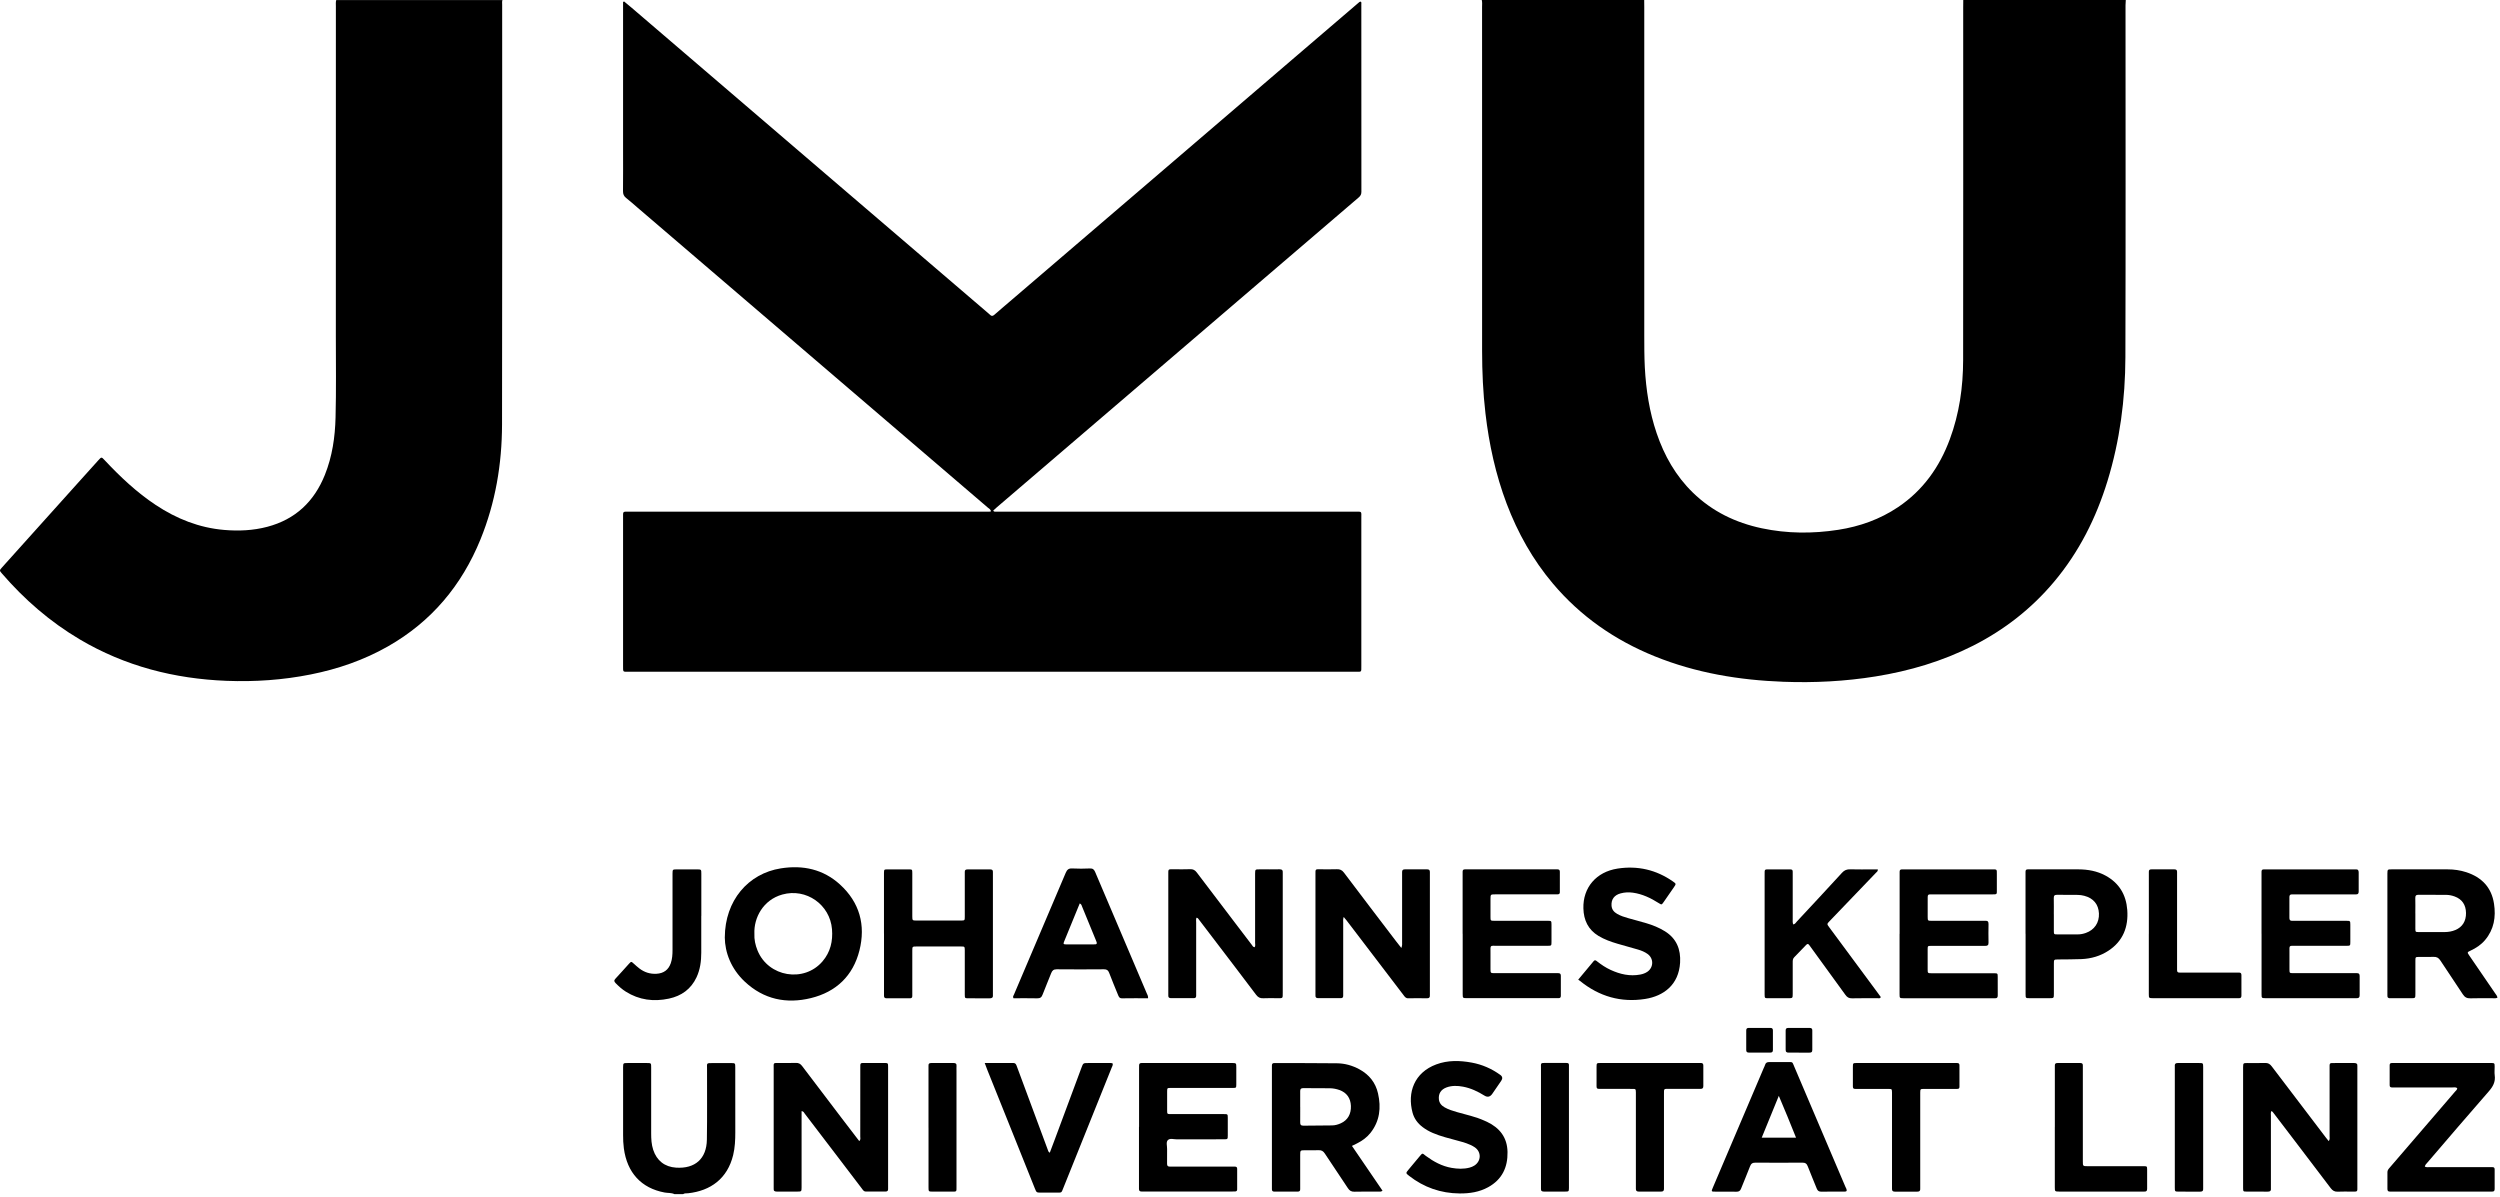 <?xml version="1.0" encoding="UTF-8"?> <svg xmlns="http://www.w3.org/2000/svg" width="775" height="371" viewBox="0 0 775 371" fill="none"><path d="M658.992 0.01C658.962 0.55 658.912 1.09 658.912 1.63C658.912 38 658.982 74.37 658.872 110.74C658.832 123.76 657.162 136.61 653.322 149.11C649.792 160.6 644.492 171.16 636.722 180.4C629.742 188.71 621.342 195.25 611.672 200.16C602.132 205 591.992 207.99 581.462 209.69C571.982 211.22 562.432 211.71 552.842 211.35C539.142 210.84 525.762 208.63 512.982 203.46C500.642 198.47 489.992 191.1 481.382 180.89C475.152 173.5 470.492 165.18 467.072 156.16C463.652 147.11 461.612 137.74 460.492 128.15C459.742 121.72 459.452 115.27 459.452 108.8C459.442 73.27 459.452 37.74 459.442 2.21C459.442 1.47 459.532 0.73 459.352 0C476.132 0 492.922 0 509.702 0C509.702 0.74 509.722 1.48 509.722 2.22C509.722 36.02 509.722 69.83 509.722 103.63C509.722 107.03 509.722 110.44 509.892 113.84C510.262 120.82 511.312 127.67 513.562 134.3C515.932 141.27 519.472 147.53 524.782 152.7C530.792 158.55 538.032 162.05 546.172 163.77C554.032 165.43 561.952 165.47 569.872 164.24C576.522 163.21 582.772 160.99 588.402 157.21C596.132 152.01 601.252 144.8 604.452 136.15C607.382 128.24 608.562 120 608.572 111.62C608.622 75.2 608.592 38.78 608.592 2.37C608.592 1.58 608.612 0.79 608.612 0C625.392 0 642.182 0 658.962 0L658.992 0.01Z" fill="black"></path><path d="M155.762 0.01C155.592 0.49 155.672 0.99 155.672 1.48C155.672 44.86 155.732 88.24 155.632 131.63C155.602 143.85 153.592 155.8 148.952 167.2C143.132 181.48 133.752 192.7 120.282 200.37C112.792 204.63 104.752 207.4 96.322 209.08C87.712 210.8 79.012 211.4 70.262 211.06C54.062 210.43 38.782 206.52 24.742 198.22C15.522 192.76 7.542 185.84 0.562 177.74C-0.208 176.85 -0.208 176.83 0.692 175.83C8.442 167.2 16.192 158.58 23.942 149.95C26.122 147.53 28.292 145.1 30.482 142.69C31.462 141.6 31.462 141.62 32.422 142.64C37.262 147.8 42.382 152.64 48.302 156.56C54.752 160.83 61.742 163.62 69.492 164.28C73.982 164.66 78.472 164.47 82.862 163.31C91.582 161.01 97.392 155.48 100.712 147.21C103.002 141.5 103.872 135.52 104.022 129.41C104.242 120.97 104.112 112.53 104.112 104.1C104.132 70.05 104.112 35.99 104.122 1.94C104.122 1.3 104.042 0.66 104.232 0.03H155.772L155.762 0.01Z" fill="black"></path><path d="M209.072 370.18C208.112 369.72 207.042 369.87 206.032 369.68C198.792 368.33 194.402 363.55 193.392 355.97C193.212 354.6 193.152 353.22 193.162 351.84C193.182 345.13 193.162 338.42 193.162 331.71C193.162 331.41 193.162 331.12 193.162 330.82C193.192 329.56 193.192 329.55 194.522 329.54C196.542 329.53 198.572 329.53 200.592 329.54C201.852 329.54 201.862 329.57 201.862 330.89C201.862 337.7 201.862 344.51 201.862 351.32C201.862 353.05 201.942 354.77 202.492 356.44C203.592 359.8 206.062 361.74 209.582 361.97C215.472 362.35 219.042 359.21 219.132 353.3C219.252 346 219.162 338.7 219.182 331.4C219.182 329.54 218.862 329.55 221.002 329.55C222.882 329.55 224.752 329.54 226.632 329.55C227.912 329.56 227.932 329.58 227.932 330.88C227.932 337.59 227.922 344.3 227.942 351.01C227.942 353.39 227.842 355.74 227.282 358.06C225.512 365.36 220.302 369.15 213.312 369.91C212.782 369.97 212.222 369.85 211.742 370.19H209.072V370.18Z" fill="black"></path><path d="M193.452 0.44C194.272 1.12 195.102 1.8 195.912 2.49C215.852 19.57 235.782 36.66 255.722 53.74C272.622 68.22 289.532 82.69 306.442 97.17C306.592 97.3 306.752 97.42 306.882 97.56C307.342 98.06 307.742 98.03 308.262 97.57C309.852 96.16 311.482 94.8 313.092 93.42C328.492 80.23 343.902 67.03 359.302 53.84C373.352 41.8 387.402 29.76 401.462 17.71C407.982 12.12 414.502 6.54 421.032 0.95C421.252 0.76 421.462 0.54 421.762 0.49C422.142 0.66 422.012 1 422.012 1.27C422.012 20.67 422.012 40.06 422.032 59.46C422.032 60.23 421.772 60.72 421.192 61.21C408.852 71.76 396.522 82.33 384.192 92.89C373.402 102.14 362.602 111.38 351.802 120.63C337.522 132.86 323.232 145.09 308.952 157.32C308.582 157.64 308.232 157.98 307.892 158.29C308.152 158.76 308.542 158.58 308.852 158.61C309.192 158.64 309.542 158.61 309.892 158.61C346.572 158.61 383.252 158.61 419.932 158.61C422.312 158.61 422.012 158.41 422.012 160.64C422.012 175.89 422.012 191.14 422.012 206.39C422.012 208.48 422.162 208.24 420.212 208.24C345.122 208.24 270.042 208.24 194.952 208.24C193.032 208.24 193.152 208.46 193.152 206.37C193.152 191.07 193.152 175.77 193.152 160.47C193.152 158.48 192.992 158.61 194.972 158.61C231.902 158.61 268.822 158.61 305.752 158.61C306.232 158.61 306.722 158.69 307.222 158.51C307.092 157.89 306.602 157.68 306.252 157.38C291.002 144.31 275.742 131.25 260.482 118.19C239.492 100.21 218.502 82.23 197.512 64.26C196.392 63.3 195.292 62.3 194.122 61.39C193.392 60.82 193.122 60.18 193.132 59.25C193.182 54.86 193.152 50.47 193.152 46.07C193.152 31.36 193.152 16.65 193.152 1.95V0.63C193.252 0.57 193.342 0.51 193.442 0.45L193.452 0.44Z" fill="black"></path><path d="M388.922 293.67C389.242 293.23 389.082 292.73 389.082 292.26C389.092 285.45 389.082 278.64 389.082 271.83C389.082 271.48 389.082 271.14 389.082 270.79C389.112 269.52 389.112 269.5 390.412 269.5C392.482 269.5 394.562 269.52 396.632 269.48C397.402 269.47 397.722 269.77 397.652 270.52C397.632 270.77 397.652 271.01 397.652 271.26C397.652 283.4 397.652 295.53 397.652 307.67C397.652 309.62 397.752 309.43 395.902 309.44C394.472 309.44 393.032 309.38 391.612 309.46C390.622 309.51 389.992 309.18 389.392 308.38C384.942 302.47 380.442 296.59 375.962 290.71C374.532 288.83 373.092 286.94 371.652 285.06C371.482 284.84 371.362 284.53 370.912 284.49C370.702 284.97 370.812 285.52 370.812 286.03C370.812 293.18 370.812 300.34 370.812 307.49C370.812 307.88 370.792 308.28 370.812 308.67C370.832 309.25 370.542 309.44 370.002 309.43C367.682 309.42 365.362 309.41 363.042 309.43C362.402 309.43 362.132 309.19 362.172 308.56C362.192 308.22 362.172 307.87 362.172 307.52C362.172 295.43 362.172 283.35 362.172 271.26C362.172 269.31 362.022 269.48 363.892 269.47C365.572 269.47 367.252 269.53 368.922 269.45C369.872 269.4 370.462 269.74 371.022 270.49C374.972 275.73 378.952 280.94 382.922 286.16C384.622 288.4 386.322 290.64 388.032 292.87C388.252 293.16 388.402 293.58 388.902 293.63L388.922 293.67Z" fill="black"></path><path d="M434.412 293.88C434.752 293.08 434.652 292.53 434.652 292.01C434.652 285.2 434.652 278.39 434.652 271.58C434.652 271.19 434.672 270.79 434.652 270.4C434.632 269.8 434.842 269.49 435.492 269.5C437.812 269.52 440.132 269.52 442.452 269.5C443.012 269.5 443.262 269.75 443.262 270.3C443.262 270.65 443.262 270.99 443.262 271.34C443.262 283.48 443.262 295.61 443.262 307.75C443.262 308 443.242 308.24 443.262 308.49C443.312 309.16 443.072 309.48 442.342 309.47C440.422 309.44 438.492 309.42 436.572 309.47C435.762 309.5 435.452 308.96 435.072 308.46C431.692 304.03 428.312 299.59 424.932 295.16C422.482 291.94 420.032 288.73 417.572 285.51C417.282 285.13 416.972 284.78 416.552 284.26C416.302 284.96 416.392 285.5 416.392 286.01C416.392 293.16 416.392 300.32 416.392 307.47C416.392 307.86 416.372 308.26 416.392 308.65C416.412 309.22 416.152 309.44 415.592 309.43C413.272 309.42 410.952 309.41 408.632 309.43C407.982 309.43 407.752 309.14 407.792 308.54C407.812 308.25 407.792 307.95 407.792 307.65C407.792 295.51 407.792 283.38 407.792 271.24C407.792 269.28 407.652 269.48 409.522 269.48C411.152 269.48 412.782 269.52 414.402 269.46C415.372 269.42 416.012 269.7 416.632 270.52C422.002 277.65 427.422 284.75 432.832 291.85C433.302 292.47 433.792 293.08 434.402 293.85L434.412 293.88Z" fill="black"></path><path d="M248.492 344.47C248.492 345.01 248.492 345.53 248.492 346.04C248.492 353.09 248.492 360.15 248.492 367.2C248.492 367.5 248.492 367.79 248.492 368.09C248.472 369.37 248.472 369.38 247.172 369.39C245.052 369.4 242.932 369.38 240.802 369.39C240.132 369.39 239.772 369.19 239.842 368.46C239.872 368.17 239.842 367.87 239.842 367.57C239.842 355.48 239.842 343.4 239.842 331.31C239.842 329.37 239.572 329.53 241.692 329.52C243.372 329.52 245.052 329.56 246.722 329.5C247.612 329.47 248.162 329.8 248.682 330.5C252.722 335.86 256.792 341.19 260.852 346.53C262.672 348.92 264.492 351.3 266.362 353.73C266.902 353.27 266.682 352.75 266.682 352.31C266.692 345.3 266.682 338.3 266.692 331.29C266.692 329.36 266.542 329.53 268.442 329.52C270.322 329.52 272.192 329.51 274.072 329.52C275.292 329.53 275.312 329.55 275.312 330.76C275.312 336.38 275.312 342.01 275.312 347.63C275.312 354.24 275.312 360.85 275.312 367.46C275.312 367.85 275.312 368.25 275.312 368.64C275.312 369.12 275.072 369.37 274.592 369.37C272.522 369.37 270.452 369.37 268.372 369.37C267.722 369.37 267.472 368.83 267.142 368.41C264.632 365.12 262.122 361.82 259.612 358.52C256.232 354.09 252.852 349.65 249.472 345.23C249.252 344.94 249.132 344.5 248.482 344.44L248.492 344.47Z" fill="black"></path><path d="M704.142 344.4C703.862 344.94 703.982 345.43 703.982 345.91C703.982 353.06 703.982 360.22 703.982 367.37C703.982 367.72 703.952 368.06 703.982 368.41C704.072 369.22 703.652 369.42 702.922 369.41C700.752 369.38 698.582 369.41 696.412 369.39C695.402 369.39 695.372 369.35 695.362 368.28C695.342 364.83 695.362 361.37 695.362 357.92C695.362 349.24 695.362 340.55 695.362 331.87C695.362 331.52 695.362 331.18 695.362 330.83C695.392 329.56 695.392 329.55 696.692 329.54C698.522 329.53 700.342 329.59 702.172 329.52C703.132 329.48 703.692 329.85 704.252 330.59C709.812 337.95 715.412 345.28 721.002 352.62C721.272 352.97 721.552 353.31 721.882 353.73C722.342 353.23 722.172 352.68 722.172 352.18C722.182 345.27 722.172 338.36 722.172 331.46C722.172 329.36 721.962 329.54 724.062 329.54C725.982 329.54 727.912 329.56 729.832 329.54C730.522 329.54 730.842 329.78 730.782 330.48C730.762 330.68 730.782 330.87 730.782 331.07C730.782 343.26 730.782 355.45 730.782 367.63C730.782 369.53 730.972 369.4 729.042 369.4C727.612 369.4 726.172 369.34 724.752 369.42C723.752 369.48 723.122 369.12 722.522 368.33C718.842 363.44 715.122 358.58 711.422 353.72C709.272 350.89 707.112 348.07 704.962 345.25C704.732 344.95 704.542 344.61 704.152 344.41L704.142 344.4Z" fill="black"></path><path d="M224.692 290.55C224.742 279.2 231.912 270.79 242.072 269.19C248.912 268.11 255.202 269.46 260.392 274.19C266.482 279.74 268.412 286.77 266.422 294.66C264.442 302.5 259.202 307.5 251.382 309.41C243.772 311.27 236.752 309.81 230.902 304.33C226.642 300.34 224.722 295.29 224.682 290.55H224.692ZM233.862 289.43C233.772 291.19 234.142 292.96 234.842 294.67C238.202 302.88 249.262 304.72 254.992 298.01C257.432 295.15 258.222 291.76 257.922 288.07C257.302 280.42 249.922 275.24 242.532 277.3C236.552 278.96 233.662 284.54 233.862 289.43Z" fill="black"></path><path d="M428.572 369.12C428.102 369.5 427.742 369.4 427.412 369.4C424.892 369.4 422.372 369.36 419.862 369.43C418.892 369.46 418.342 369.09 417.832 368.31C415.482 364.72 413.042 361.18 410.692 357.59C410.202 356.84 409.672 356.52 408.772 356.56C407.392 356.63 406.012 356.57 404.622 356.58C403.072 356.58 403.062 356.58 403.062 358.09C403.062 361.25 403.062 364.41 403.062 367.56C403.062 367.91 403.042 368.25 403.062 368.6C403.092 369.17 402.842 369.4 402.282 369.4C399.862 369.4 397.442 369.4 395.022 369.4C394.542 369.4 394.292 369.18 394.292 368.69C394.292 368.39 394.292 368.1 394.292 367.8C394.292 355.56 394.292 343.32 394.292 331.09C394.292 330.84 394.302 330.6 394.292 330.35C394.262 329.79 394.512 329.52 395.082 329.55C395.182 329.55 395.282 329.55 395.382 329.55C401.752 329.57 408.112 329.54 414.482 329.62C416.922 329.65 419.262 330.31 421.422 331.49C424.442 333.14 426.442 335.62 427.192 338.99C428.182 343.37 427.742 347.53 424.852 351.19C423.732 352.61 422.292 353.64 420.692 354.45C420.212 354.69 419.722 354.92 419.102 355.23C422.282 359.89 425.412 364.48 428.582 369.12H428.572ZM403.072 343.15C403.072 344.73 403.092 346.31 403.062 347.89C403.042 348.62 403.252 348.97 404.052 348.96C407.012 348.91 409.972 348.92 412.932 348.88C413.882 348.87 414.792 348.61 415.652 348.22C417.782 347.26 418.882 345.35 418.782 342.83C418.682 340.4 417.452 338.69 415.212 337.9C414.272 337.57 413.302 337.38 412.312 337.36C409.552 337.32 406.782 337.36 404.022 337.32C403.332 337.32 403.052 337.55 403.062 338.26C403.092 339.89 403.062 341.52 403.062 343.15H403.072Z" fill="black"></path><path d="M774.182 309.31C773.642 309.54 773.152 309.45 772.682 309.45C770.412 309.46 768.142 309.39 765.872 309.48C764.752 309.52 764.092 309.18 763.472 308.23C761.202 304.71 758.792 301.27 756.512 297.75C755.952 296.89 755.332 296.58 754.342 296.63C752.862 296.7 751.382 296.63 749.902 296.65C748.792 296.66 748.772 296.68 748.772 297.83C748.762 300.3 748.772 302.76 748.772 305.23C748.772 306.17 748.772 307.1 748.772 308.04C748.772 309.43 748.762 309.44 747.422 309.45C745.452 309.45 743.472 309.45 741.502 309.45C741.352 309.45 741.202 309.44 741.062 309.45C740.392 309.51 740.032 309.26 740.092 308.54C740.112 308.25 740.092 307.95 740.092 307.65C740.092 295.56 740.092 283.48 740.092 271.39C740.092 271.19 740.092 271 740.092 270.8C740.122 269.52 740.122 269.5 741.422 269.5C747.192 269.5 752.972 269.5 758.742 269.5C760.722 269.5 762.682 269.77 764.572 270.39C769.332 271.96 772.372 275.09 773.142 280.15C773.772 284.27 773.142 288.12 770.372 291.41C769.142 292.87 767.592 293.9 765.862 294.7C764.812 295.19 764.802 295.22 765.442 296.16C768.112 300.07 770.792 303.98 773.462 307.88C773.752 308.31 774.152 308.7 774.202 309.29L774.182 309.31ZM748.762 283.15C748.762 284.73 748.742 286.31 748.762 287.88C748.772 288.91 748.802 288.94 749.862 288.94C752.522 288.95 755.192 288.96 757.852 288.94C758.992 288.93 760.112 288.75 761.172 288.3C763.352 287.39 764.502 285.54 764.462 283.02C764.422 280.48 763.232 278.75 760.952 277.91C760.112 277.6 759.242 277.42 758.352 277.41C755.492 277.38 752.632 277.41 749.772 277.38C749.022 277.38 748.722 277.62 748.742 278.41C748.792 279.99 748.752 281.57 748.752 283.14L748.762 283.15Z" fill="black"></path><path d="M353.112 349.35C353.112 343.38 353.112 337.41 353.112 331.44C353.112 331.05 353.132 330.65 353.122 330.26C353.122 329.77 353.352 329.54 353.842 329.54C354.192 329.54 354.532 329.53 354.882 329.53C363.762 329.53 372.642 329.53 381.522 329.53C381.672 329.53 381.822 329.53 381.962 329.53C383.232 329.56 383.242 329.56 383.252 330.86C383.252 332.64 383.272 334.41 383.252 336.19C383.242 337.23 383.212 337.26 382.152 337.26C379.092 337.28 376.032 337.26 372.972 337.26C369.612 337.26 366.262 337.26 362.902 337.26C361.852 337.26 361.822 337.29 361.812 338.34C361.792 340.31 361.792 342.29 361.812 344.26C361.812 345.35 361.842 345.37 363.002 345.37C366.262 345.38 369.512 345.37 372.772 345.37C374.992 345.37 377.212 345.37 379.432 345.37C380.582 345.37 380.602 345.39 380.612 346.5C380.632 348.33 380.622 350.15 380.612 351.98C380.612 353.16 380.582 353.18 379.342 353.18C374.502 353.18 369.672 353.17 364.832 353.2C363.872 353.2 362.652 352.76 362.002 353.47C361.432 354.1 361.822 355.27 361.802 356.19C361.782 357.72 361.812 359.25 361.792 360.78C361.792 361.41 362.032 361.66 362.662 361.65C363.892 361.63 365.132 361.65 366.362 361.65C371.492 361.65 376.622 361.65 381.752 361.65C382.102 361.65 382.442 361.66 382.792 361.65C383.272 361.64 383.522 361.83 383.522 362.34C383.522 364.46 383.522 366.58 383.522 368.7C383.522 369.11 383.332 369.34 382.902 369.35C382.552 369.35 382.212 369.37 381.862 369.37C372.832 369.37 363.802 369.37 354.772 369.37C354.472 369.37 354.182 369.37 353.882 369.37C353.322 369.38 353.072 369.12 353.082 368.56C353.092 368.17 353.082 367.77 353.082 367.38C353.082 361.36 353.082 355.34 353.082 349.32L353.112 349.35Z" fill="black"></path><path d="M588.882 289.49C588.882 283.42 588.882 277.35 588.882 271.29C588.882 270.94 588.882 270.6 588.882 270.25C588.882 269.77 589.072 269.51 589.582 269.51C589.882 269.51 590.172 269.51 590.472 269.51C599.452 269.51 608.432 269.51 617.412 269.51C619.132 269.51 619.022 269.38 619.022 271.1C619.022 272.63 619.022 274.16 619.022 275.69C619.022 277.33 619.182 277.26 617.382 277.26C611.462 277.26 605.542 277.26 599.622 277.26C597.372 277.26 597.592 276.99 597.582 279.34C597.582 280.97 597.572 282.6 597.582 284.22C597.592 285.43 597.612 285.45 598.822 285.45C603.952 285.45 609.082 285.45 614.212 285.45C614.602 285.45 615.002 285.48 615.392 285.45C616.132 285.38 616.462 285.66 616.442 286.45C616.402 288.37 616.402 290.3 616.442 292.22C616.462 293.02 616.132 293.23 615.402 293.22C612.542 293.19 609.682 293.21 606.812 293.22C604.102 293.22 601.382 293.21 598.672 293.22C597.602 293.22 597.582 293.25 597.572 294.29C597.552 296.36 597.552 298.43 597.572 300.51C597.572 301.68 597.602 301.7 598.852 301.71C603.242 301.71 607.632 301.71 612.022 301.71C614.042 301.71 616.072 301.71 618.092 301.71C619.262 301.71 619.282 301.74 619.292 302.82C619.312 304.74 619.282 306.67 619.302 308.59C619.302 309.22 619.082 309.5 618.442 309.46C618.102 309.44 617.752 309.46 617.402 309.46C608.472 309.46 599.542 309.46 590.612 309.46C590.462 309.46 590.312 309.46 590.172 309.46C588.882 309.44 588.862 309.44 588.862 308.14C588.862 301.92 588.862 295.71 588.862 289.49H588.882Z" fill="black"></path><path d="M274.032 289.42C274.032 283.45 274.032 277.48 274.032 271.51C274.032 271.21 274.032 270.92 274.032 270.62C274.062 269.54 274.072 269.52 275.092 269.51C277.312 269.49 279.532 269.49 281.752 269.51C282.772 269.51 282.802 269.55 282.812 270.62C282.822 274.81 282.812 279.01 282.812 283.2C282.812 283.5 282.812 283.79 282.812 284.09C282.832 285.35 282.832 285.36 284.162 285.37C287.422 285.38 290.672 285.37 293.932 285.37C295.262 285.37 296.592 285.38 297.932 285.37C299.062 285.35 299.082 285.33 299.082 284.2C299.082 279.96 299.082 275.72 299.082 271.47C299.082 271.08 299.102 270.68 299.082 270.29C299.062 269.72 299.352 269.52 299.902 269.52C302.272 269.53 304.642 269.53 307.002 269.52C307.572 269.52 307.822 269.76 307.802 270.31C307.802 270.61 307.802 270.9 307.802 271.2C307.802 283.38 307.802 295.57 307.802 307.75C307.802 308 307.782 308.24 307.802 308.49C307.872 309.29 307.472 309.49 306.742 309.48C304.572 309.45 302.402 309.48 300.232 309.47C299.112 309.47 299.092 309.44 299.082 308.31C299.072 304.02 299.082 299.73 299.082 295.43C299.082 295.13 299.082 294.84 299.082 294.54C299.052 293.43 299.052 293.41 297.892 293.41C293.302 293.4 288.712 293.41 284.122 293.41C282.832 293.41 282.812 293.43 282.812 294.71C282.812 299.05 282.812 303.39 282.812 307.73C282.812 308.08 282.802 308.42 282.812 308.77C282.822 309.28 282.562 309.47 282.082 309.47C279.662 309.47 277.242 309.47 274.832 309.47C274.262 309.47 274.032 309.22 274.042 308.67C274.052 308.28 274.042 307.88 274.042 307.49C274.042 301.47 274.042 295.45 274.042 289.44L274.032 289.42Z" fill="black"></path><path d="M701.072 289.48C701.072 283.41 701.072 277.34 701.072 271.27C701.072 270.92 701.082 270.58 701.072 270.23C701.062 269.74 701.282 269.5 701.782 269.51C702.132 269.51 702.472 269.51 702.822 269.51C711.712 269.51 720.592 269.51 729.482 269.51C729.732 269.51 729.982 269.53 730.222 269.51C730.912 269.45 731.202 269.75 731.192 270.45C731.172 272.42 731.172 274.4 731.192 276.37C731.192 276.99 730.972 277.29 730.332 277.26C729.992 277.24 729.642 277.26 729.292 277.26C723.422 277.26 717.542 277.26 711.672 277.26C711.282 277.26 710.882 277.27 710.492 277.26C709.922 277.25 709.712 277.54 709.712 278.08C709.712 280.25 709.732 282.42 709.712 284.59C709.712 285.24 709.992 285.48 710.602 285.45C710.942 285.43 711.292 285.45 711.642 285.45C716.582 285.45 721.512 285.45 726.452 285.45C726.752 285.45 727.042 285.45 727.342 285.45C728.572 285.47 728.592 285.47 728.602 286.66C728.612 288.44 728.612 290.21 728.602 291.99C728.602 293.18 728.582 293.2 727.352 293.2C722.172 293.2 716.982 293.2 711.802 293.2C709.462 293.2 709.742 292.96 709.732 295.23C709.722 297.01 709.712 298.78 709.732 300.56C709.742 301.63 709.772 301.66 710.802 301.68C712.032 301.71 713.272 301.68 714.502 301.68C719.492 301.68 724.472 301.68 729.462 301.68C729.852 301.68 730.252 301.7 730.642 301.68C731.292 301.65 731.492 301.98 731.492 302.58C731.472 304.55 731.472 306.53 731.492 308.5C731.502 309.21 731.212 309.46 730.522 309.44C729.442 309.41 728.352 309.44 727.262 309.44C719.312 309.44 711.372 309.44 703.422 309.44C703.072 309.44 702.732 309.44 702.382 309.44C701.102 309.42 701.082 309.42 701.082 308.12C701.082 301.9 701.082 295.68 701.082 289.46L701.072 289.48Z" fill="black"></path><path d="M453.412 289.47C453.412 283.4 453.412 277.33 453.412 271.26C453.412 270.91 453.412 270.57 453.412 270.22C453.412 269.74 453.612 269.49 454.122 269.5C454.422 269.5 454.712 269.5 455.012 269.5C463.992 269.5 472.982 269.5 481.962 269.5C482.262 269.5 482.552 269.51 482.852 269.5C483.352 269.5 483.552 269.77 483.552 270.24C483.552 272.36 483.552 274.48 483.552 276.61C483.552 277.04 483.312 277.23 482.902 277.24C482.512 277.24 482.112 277.25 481.722 277.25C475.902 277.25 470.072 277.25 464.252 277.25C464.002 277.25 463.762 277.25 463.512 277.25C462.062 277.26 462.062 277.26 462.052 278.72C462.052 280.55 462.052 282.37 462.052 284.2C462.052 285.42 462.072 285.44 463.272 285.45C466.532 285.46 469.782 285.45 473.042 285.45C475.312 285.45 477.582 285.44 479.852 285.45C480.932 285.45 480.952 285.48 480.962 286.66C480.972 288.44 480.972 290.21 480.962 291.99C480.962 293.18 480.942 293.19 479.712 293.2C474.582 293.2 469.442 293.2 464.312 293.2C461.702 293.2 462.082 292.85 462.052 295.48C462.032 297.11 462.042 298.74 462.052 300.37C462.062 301.66 462.072 301.68 463.372 301.68C469.102 301.68 474.822 301.68 480.552 301.68C481.392 301.68 482.232 301.7 483.072 301.68C483.642 301.68 483.862 301.94 483.862 302.49C483.852 304.56 483.862 306.63 483.862 308.71C483.862 309.19 483.642 309.44 483.152 309.43C482.852 309.43 482.562 309.43 482.262 309.43C473.182 309.43 464.102 309.43 455.022 309.43C454.922 309.43 454.822 309.43 454.722 309.43C453.452 309.41 453.442 309.41 453.432 308.1C453.432 301.88 453.432 295.66 453.432 289.45L453.412 289.47Z" fill="black"></path><path d="M555.882 286.58C556.502 286.49 556.722 286 557.042 285.65C561.712 280.63 566.402 275.62 571.022 270.56C571.772 269.74 572.512 269.46 573.582 269.49C575.952 269.56 578.322 269.51 580.692 269.51H582.132C582.172 270.14 581.772 270.33 581.522 270.59C576.742 275.58 571.962 280.56 567.182 285.54C566.312 286.44 566.312 286.45 567.072 287.47C572.002 294.13 576.932 300.8 581.862 307.46C582.272 308.01 582.672 308.57 583.052 309.09C582.822 309.62 582.422 309.45 582.122 309.45C579.462 309.46 576.792 309.41 574.132 309.48C573.162 309.51 572.602 309.15 572.062 308.39C568.692 303.7 565.282 299.04 561.892 294.38C561.572 293.94 561.232 293.52 560.932 293.06C560.622 292.59 560.342 292.46 559.902 292.93C558.682 294.22 557.452 295.5 556.202 296.76C555.722 297.24 555.742 297.81 555.742 298.41C555.742 301.62 555.742 304.82 555.742 308.03C555.742 309.43 555.722 309.44 554.392 309.45C552.322 309.45 550.242 309.46 548.172 309.45C547.062 309.45 547.052 309.42 547.032 308.28C547.032 307.89 547.032 307.49 547.032 307.1C547.032 295.16 547.032 283.22 547.032 271.28C547.032 269.33 546.902 269.52 548.772 269.51C550.502 269.51 552.222 269.51 553.952 269.51C555.942 269.51 555.742 269.37 555.742 271.38C555.742 275.87 555.742 280.36 555.742 284.85C555.742 285.42 555.662 286.02 555.902 286.58H555.882Z" fill="black"></path><path d="M355.892 309.46C353.152 309.46 350.492 309.43 347.832 309.48C347.032 309.49 346.832 309.01 346.602 308.45C345.682 306.17 344.712 303.9 343.842 301.59C343.532 300.77 343.112 300.47 342.222 300.48C337.342 300.52 332.452 300.53 327.572 300.48C326.612 300.48 326.192 300.85 325.862 301.69C325.022 303.9 324.052 306.06 323.222 308.28C322.902 309.15 322.482 309.51 321.522 309.48C319.062 309.42 316.592 309.46 314.182 309.46C313.872 308.95 314.192 308.62 314.342 308.29C319.682 295.73 325.042 283.17 330.362 270.6C330.792 269.59 331.282 269.15 332.412 269.22C334.232 269.32 336.062 269.3 337.882 269.22C338.792 269.18 339.172 269.56 339.502 270.33C341.582 275.28 343.702 280.22 345.812 285.16C349.032 292.73 352.252 300.31 355.472 307.88C355.662 308.32 355.962 308.74 355.902 309.45L355.892 309.46ZM334.722 280.05C333.082 284.05 331.472 287.97 329.872 291.89C329.572 292.62 329.662 292.75 330.472 292.76C332.792 292.79 335.112 292.77 337.432 292.77C338.122 292.77 338.812 292.77 339.502 292.75C339.962 292.74 340.102 292.48 339.952 292.06C339.872 291.83 339.782 291.6 339.682 291.37C338.282 287.95 336.882 284.52 335.472 281.11C335.332 280.76 335.292 280.32 334.722 280.05Z" fill="black"></path><path d="M572.432 369.22C572.212 369.4 571.962 369.4 571.722 369.4C569.352 369.4 566.982 369.38 564.622 369.42C563.862 369.43 563.472 369.16 563.192 368.46C562.292 366.17 561.292 363.91 560.422 361.6C560.092 360.71 559.632 360.41 558.702 360.42C553.872 360.46 549.032 360.46 544.202 360.42C543.262 360.42 542.822 360.72 542.492 361.61C541.632 363.92 540.622 366.17 539.732 368.47C539.452 369.19 539.062 369.44 538.302 369.43C536.132 369.39 533.962 369.43 531.792 369.41C530.482 369.41 530.462 369.39 530.962 368.21C532.672 364.17 534.392 360.13 536.112 356.1C539.662 347.75 543.222 339.41 546.772 331.06C546.912 330.74 547.082 330.44 547.172 330.11C547.372 329.41 547.832 329.23 548.502 329.24C550.322 329.27 552.152 329.24 553.982 329.24C555.882 329.24 555.532 329.07 556.242 330.7C558.172 335.18 560.062 339.68 561.972 344.17C565.332 352.06 568.692 359.95 572.052 367.85C572.242 368.29 572.562 368.71 572.452 369.22H572.432ZM556.772 352.68C555.012 348.32 553.352 344.16 551.432 339.71C549.582 344.23 547.882 348.39 546.132 352.68H556.782H556.772Z" fill="black"></path><path d="M627.912 289.48C627.912 283.41 627.912 277.34 627.912 271.27C627.912 270.92 627.912 270.58 627.912 270.23C627.912 269.75 628.102 269.49 628.612 269.5C628.862 269.5 629.102 269.5 629.352 269.5C634.332 269.5 639.322 269.48 644.302 269.5C647.252 269.51 650.102 270.02 652.722 271.44C656.932 273.73 659.102 277.38 659.452 282.08C659.842 287.32 658.162 291.72 653.632 294.71C651.102 296.38 648.262 297.19 645.252 297.32C642.842 297.43 640.422 297.39 638.002 297.43C636.722 297.45 636.702 297.45 636.702 298.76C636.692 301.87 636.702 304.98 636.702 308.08C636.702 309.43 636.682 309.44 635.292 309.44C633.272 309.44 631.242 309.45 629.222 309.44C627.952 309.44 627.932 309.42 627.932 308.11C627.932 301.89 627.932 295.68 627.932 289.46L627.912 289.48ZM636.692 283.42C636.692 285.15 636.682 286.87 636.692 288.6C636.702 289.63 636.732 289.66 637.782 289.66C639.902 289.67 642.022 289.66 644.152 289.66C645.002 289.66 645.822 289.49 646.612 289.21C649.282 288.27 650.802 286.01 650.672 283.17C650.542 280.34 648.952 278.43 646.132 277.7C645.452 277.52 644.772 277.43 644.082 277.42C641.962 277.4 639.842 277.43 637.712 277.39C636.962 277.38 636.652 277.61 636.672 278.39C636.712 280.07 636.682 281.74 636.682 283.42H636.692Z" fill="black"></path><path d="M751.702 361.67C752.262 361.91 752.752 361.81 753.232 361.81C759.302 361.81 765.372 361.81 771.442 361.81C771.832 361.81 772.232 361.82 772.622 361.81C773.102 361.81 773.342 361.99 773.342 362.5C773.342 364.52 773.332 366.55 773.342 368.57C773.342 369.11 773.152 369.41 772.572 369.39C772.232 369.38 771.882 369.39 771.532 369.39C761.662 369.39 751.792 369.39 741.922 369.39C741.572 369.39 741.232 369.37 740.882 369.39C740.312 369.41 740.102 369.14 740.102 368.58C740.122 366.85 740.122 365.13 740.102 363.4C740.102 362.85 740.352 362.49 740.692 362.1C746.072 355.86 751.442 349.61 756.812 343.36C758.222 341.71 759.652 340.07 761.052 338.42C761.322 338.1 761.742 337.84 761.742 337.32C761.262 336.95 760.692 337.12 760.172 337.11C754.352 337.1 748.522 337.11 742.702 337.11C742.312 337.11 741.912 337.11 741.522 337.11C741.042 337.11 740.792 336.91 740.792 336.41C740.792 334.34 740.792 332.27 740.792 330.19C740.792 329.77 741.002 329.55 741.422 329.54C741.772 329.54 742.112 329.52 742.462 329.52C752.182 329.52 761.902 329.52 771.622 329.52C771.822 329.52 772.012 329.52 772.212 329.52C773.322 329.56 773.332 329.56 773.342 330.7C773.352 331.59 773.242 332.49 773.362 333.36C773.642 335.39 772.812 336.86 771.492 338.36C765.122 345.63 758.852 353 752.552 360.33C752.242 360.7 751.822 361.01 751.692 361.65L751.702 361.67Z" fill="black"></path><path d="M489.242 303.7C490.902 301.71 492.482 299.82 494.052 297.93C494.422 297.49 494.722 297.73 495.052 297.99C496.372 299.03 497.762 299.97 499.292 300.67C502.222 302.02 505.252 302.72 508.492 302.11C509.272 301.96 510.022 301.7 510.682 301.25C512.652 299.89 512.692 297.13 510.752 295.73C509.862 295.09 508.852 294.68 507.812 294.37C505.682 293.75 503.542 293.17 501.412 292.55C499.372 291.95 497.382 291.24 495.542 290.14C492.332 288.2 490.942 285.25 490.852 281.6C490.682 275.16 494.822 270.28 501.452 269.26C507.672 268.3 513.412 269.63 518.592 273.24C519.642 273.97 519.632 273.99 518.902 275.06C517.842 276.6 516.782 278.15 515.702 279.68C515.112 280.51 515.092 280.52 514.222 279.97C511.742 278.4 509.142 277.14 506.192 276.73C504.902 276.55 503.632 276.61 502.382 276.95C500.412 277.48 499.452 278.82 499.572 280.73C499.652 281.95 500.322 282.73 501.312 283.3C502.392 283.92 503.562 284.3 504.752 284.63C506.602 285.16 508.462 285.63 510.312 286.18C512.352 286.78 514.312 287.57 516.132 288.7C519.742 290.95 521.072 294.32 520.832 298.41C520.412 305.32 515.712 308.77 510.022 309.67C502.512 310.86 495.752 308.91 489.832 304.11C489.682 303.99 489.512 303.88 489.252 303.7H489.242Z" fill="black"></path><path d="M452.472 369.97C446.642 369.92 441.432 368.1 436.832 364.52C435.752 363.68 435.752 363.66 436.642 362.59C437.742 361.26 438.852 359.93 439.962 358.61C441.092 357.26 440.872 357.48 442.012 358.33C444.422 360.11 447.012 361.52 449.992 362.04C451.852 362.36 453.712 362.45 455.572 361.96C456.102 361.82 456.602 361.61 457.062 361.32C459.212 359.93 459.272 357.06 457.142 355.64C455.562 354.59 453.722 354.12 451.912 353.62C449.302 352.9 446.652 352.29 444.152 351.21C443.012 350.72 441.942 350.11 440.962 349.36C439.462 348.21 438.382 346.75 437.892 344.93C436.212 338.68 438.412 332.5 445.252 329.96C448.832 328.63 452.522 328.73 456.202 329.4C459.452 329.99 462.422 331.29 465.102 333.23C465.782 333.723 465.872 334.333 465.372 335.06C464.452 336.4 463.532 337.75 462.602 339.09C461.942 340.043 461.135 340.227 460.182 339.64C458.112 338.35 455.942 337.32 453.532 336.87C451.812 336.55 450.092 336.49 448.422 337.1C446.692 337.74 445.892 339.02 446.052 340.75C446.162 341.96 446.862 342.73 447.852 343.29C449.062 343.98 450.392 344.37 451.712 344.76C454.552 345.58 457.462 346.17 460.172 347.41C460.442 347.53 460.712 347.65 460.982 347.77C464.922 349.65 467.252 352.63 467.332 357.12C467.422 361.9 465.622 365.67 461.332 368.03C458.572 369.55 455.572 370 452.462 369.97H452.472Z" fill="black"></path><path d="M305.262 329.54C308.372 329.54 311.222 329.56 314.082 329.53C314.892 329.53 315.032 330.07 315.242 330.63C316.852 334.98 318.472 339.32 320.082 343.67C321.642 347.88 323.202 352.09 324.762 356.29C324.892 356.65 324.942 357.07 325.432 357.35C325.952 355.96 326.472 354.58 326.992 353.21C329.742 345.81 332.492 338.42 335.242 331.02C335.792 329.54 335.802 329.54 337.302 329.54C339.372 329.54 341.452 329.54 343.522 329.54C344.002 329.54 344.492 329.47 344.932 329.67C345.052 330.21 344.772 330.59 344.612 330.99C339.632 343.39 334.652 355.8 329.662 368.2C328.982 369.9 329.212 369.69 327.442 369.71C325.862 369.72 324.282 369.71 322.702 369.71C321.332 369.71 321.322 369.71 320.792 368.39C318.662 363.08 316.542 357.77 314.412 352.46C311.642 345.55 308.862 338.64 306.092 331.73C305.842 331.1 305.612 330.46 305.272 329.56L305.262 329.54Z" fill="black"></path><path d="M511.542 329.53C516.332 329.53 521.112 329.53 525.902 329.53C526.342 329.53 526.792 329.55 527.232 329.53C527.782 329.51 528.032 329.74 528.032 330.31C528.022 332.43 528.022 334.55 528.032 336.67C528.032 337.3 527.802 337.56 527.162 337.55C525.882 337.53 524.592 337.55 523.312 337.55C521.342 337.55 519.362 337.55 517.392 337.55C515.742 337.55 515.832 337.41 515.832 339.19C515.832 342.79 515.832 346.39 515.832 349.99C515.832 355.81 515.832 361.63 515.832 367.45C515.832 367.8 515.822 368.14 515.832 368.49C515.852 369.09 515.612 369.4 514.972 369.39C512.652 369.38 510.332 369.37 508.012 369.39C507.392 369.39 507.102 369.15 507.122 368.52C507.142 368.08 507.122 367.63 507.122 367.19C507.122 358.02 507.122 348.84 507.122 339.67C507.122 339.32 507.122 338.98 507.122 338.63C507.082 337.59 507.082 337.56 506.032 337.56C503.122 337.54 500.212 337.57 497.302 337.55C494.532 337.53 494.972 337.91 494.932 335.23C494.912 333.75 494.922 332.27 494.932 330.79C494.942 329.57 494.952 329.54 496.142 329.53C499.052 329.51 501.962 329.53 504.872 329.52C507.092 329.52 509.312 329.52 511.532 329.52L511.542 329.53Z" fill="black"></path><path d="M591.022 329.53C595.852 329.53 600.692 329.53 605.522 329.53C605.912 329.53 606.312 329.55 606.702 329.54C607.172 329.54 607.432 329.72 607.432 330.23C607.432 332.45 607.432 334.67 607.432 336.89C607.432 337.67 606.852 337.55 606.382 337.56C604.062 337.57 601.742 337.56 599.422 337.56C598.432 337.56 597.452 337.55 596.462 337.56C595.302 337.58 595.302 337.59 595.272 338.68C595.272 339.02 595.272 339.37 595.272 339.72C595.272 348.94 595.272 358.16 595.272 367.39C595.272 367.74 595.252 368.08 595.272 368.43C595.332 369.11 595.062 369.42 594.352 369.41C592.032 369.39 589.712 369.39 587.402 369.41C586.772 369.41 586.492 369.16 586.522 368.53C586.542 368.09 586.522 367.64 586.522 367.2C586.522 358.03 586.522 348.85 586.522 339.68C586.522 339.33 586.522 338.99 586.522 338.64C586.482 337.6 586.482 337.57 585.442 337.57C582.482 337.56 579.522 337.58 576.562 337.56C574.082 337.54 574.412 337.91 574.392 335.34C574.382 333.81 574.382 332.28 574.392 330.75C574.402 329.56 574.412 329.54 575.652 329.53C580.142 329.52 584.632 329.53 589.122 329.53C589.762 329.53 590.402 329.53 591.042 329.53H591.022Z" fill="black"></path><path d="M666.142 289.49C666.142 283.47 666.142 277.46 666.142 271.44C666.142 271.05 666.162 270.65 666.142 270.26C666.122 269.68 666.412 269.49 666.962 269.5C669.332 269.51 671.692 269.51 674.062 269.5C674.602 269.5 674.902 269.69 674.892 270.27C674.892 270.66 674.892 271.06 674.892 271.45C674.892 280.82 674.892 290.19 674.892 299.55C674.892 299.94 674.912 300.34 674.892 300.73C674.872 301.3 675.142 301.53 675.692 301.5C676.032 301.48 676.382 301.5 676.732 301.5C682.152 301.5 687.582 301.5 693.002 301.5C693.352 301.5 693.692 301.52 694.042 301.5C694.592 301.48 694.852 301.72 694.842 302.28C694.832 304.4 694.832 306.52 694.842 308.64C694.842 309.19 694.632 309.47 694.062 309.44C693.772 309.42 693.472 309.44 693.172 309.44C684.742 309.44 676.302 309.44 667.872 309.44C667.722 309.44 667.572 309.44 667.432 309.44C666.152 309.42 666.132 309.42 666.132 308.11C666.132 301.9 666.132 295.68 666.132 289.47L666.142 289.49Z" fill="black"></path><path d="M637.002 349.39C637.002 343.42 637.002 337.45 637.002 331.48C637.002 331.09 637.022 330.69 637.002 330.3C636.982 329.72 637.282 329.53 637.822 329.54C640.192 329.55 642.562 329.55 644.932 329.54C645.512 329.54 645.712 329.82 645.682 330.36C645.662 330.75 645.682 331.15 645.682 331.54C645.682 340.72 645.682 349.89 645.682 359.07C645.682 359.37 645.682 359.66 645.682 359.96C645.682 361.51 645.682 361.52 647.192 361.52C650.792 361.52 654.402 361.52 658.002 361.52C660.172 361.52 662.342 361.51 664.512 361.52C665.572 361.52 665.602 361.55 665.612 362.59C665.632 364.56 665.602 366.54 665.612 368.51C665.612 369.13 665.402 369.43 664.752 369.39C664.412 369.37 664.062 369.39 663.712 369.39C655.422 369.39 647.132 369.39 638.842 369.39C638.692 369.39 638.542 369.39 638.402 369.39C637.012 369.37 637.002 369.37 636.992 368.03C636.992 365.42 636.992 362.8 636.992 360.18C636.992 356.58 636.992 352.98 636.992 349.37L637.002 349.39Z" fill="black"></path><path d="M217.392 283.91C217.392 287.71 217.392 291.51 217.392 295.31C217.392 297.95 217.062 300.52 215.932 302.95C214.212 306.63 211.252 308.74 207.372 309.57C202.652 310.58 198.152 310.02 194.002 307.41C192.822 306.67 191.802 305.75 190.832 304.76C190.382 304.3 190.272 303.94 190.782 303.4C192.202 301.89 193.562 300.32 194.962 298.79C195.682 298.01 195.692 298.03 196.442 298.71C197.032 299.24 197.612 299.77 198.242 300.25C199.792 301.42 201.532 301.98 203.502 301.87C205.702 301.75 207.212 300.69 207.942 298.59C208.402 297.27 208.482 295.89 208.482 294.5C208.482 286.95 208.482 279.4 208.482 271.85C208.482 271.5 208.482 271.16 208.482 270.81C208.502 269.53 208.502 269.52 209.802 269.51C211.872 269.51 213.952 269.51 216.022 269.51C217.402 269.51 217.412 269.53 217.412 270.88C217.412 275.22 217.412 279.57 217.412 283.91H217.392Z" fill="black"></path><path d="M674.192 349.48C674.192 343.51 674.192 337.54 674.192 331.57C674.192 331.22 674.222 330.88 674.192 330.53C674.112 329.72 674.522 329.52 675.252 329.53C677.422 329.56 679.592 329.53 681.772 329.54C682.952 329.54 682.972 329.57 682.982 330.8C682.982 335.39 682.982 339.98 682.982 344.57C682.982 352.17 682.982 359.77 682.982 367.37C682.982 367.72 682.952 368.06 682.982 368.41C683.062 369.21 682.682 369.43 681.932 369.42C679.762 369.39 677.592 369.42 675.412 369.4C674.222 369.4 674.192 369.37 674.192 368.13C674.192 361.91 674.192 355.69 674.192 349.48Z" fill="black"></path><path d="M287.832 349.6C287.832 343.58 287.832 337.56 287.832 331.54C287.832 331.19 287.862 330.85 287.832 330.5C287.772 329.81 288.032 329.52 288.752 329.53C291.022 329.56 293.292 329.55 295.562 329.53C296.242 329.53 296.582 329.73 296.522 330.46C296.482 330.95 296.512 331.45 296.512 331.94C296.512 343.88 296.512 355.83 296.512 367.77C296.512 369.52 296.652 369.4 294.942 369.4C293.012 369.4 291.092 369.4 289.162 369.4C287.862 369.4 287.842 369.38 287.842 368.1C287.842 363.26 287.842 358.43 287.842 353.59C287.842 352.26 287.842 350.93 287.842 349.59L287.832 349.6Z" fill="black"></path><path d="M486.372 349.47C486.372 355.44 486.372 361.41 486.372 367.38C486.372 367.68 486.372 367.97 486.372 368.27C486.342 369.37 486.342 369.38 485.182 369.39C484.002 369.41 482.812 369.39 481.632 369.39C480.642 369.39 479.662 369.37 478.672 369.39C478.002 369.41 477.632 369.2 477.702 368.46C477.732 368.17 477.702 367.87 477.702 367.57C477.702 355.43 477.702 343.29 477.702 331.15C477.702 329.52 477.462 329.51 479.262 329.5C481.092 329.5 482.912 329.5 484.742 329.5C486.572 329.5 486.372 329.5 486.372 331.08C486.372 337.2 486.372 343.32 486.372 349.44V349.47Z" fill="black"></path><path d="M557.642 326.31C556.602 326.31 555.572 326.29 554.532 326.31C553.852 326.33 553.542 326.11 553.552 325.39C553.582 323.42 553.572 321.44 553.552 319.47C553.552 318.92 553.762 318.66 554.332 318.66C556.552 318.67 558.772 318.66 560.992 318.66C561.532 318.66 561.822 318.84 561.812 319.43C561.802 321.45 561.792 323.48 561.812 325.5C561.812 326.18 561.462 326.33 560.882 326.32C559.792 326.3 558.712 326.32 557.622 326.32L557.642 326.31Z" fill="black"></path><path d="M545.392 326.3C544.302 326.3 543.222 326.29 542.132 326.3C541.562 326.3 541.332 326.05 541.332 325.5C541.332 323.48 541.332 321.45 541.332 319.43C541.332 318.86 541.582 318.65 542.142 318.65C544.362 318.66 546.582 318.67 548.802 318.65C549.372 318.65 549.602 318.89 549.602 319.44C549.602 321.46 549.602 323.49 549.602 325.51C549.602 326.07 549.352 326.31 548.792 326.3C547.662 326.28 546.522 326.3 545.382 326.3H545.392Z" fill="black"></path></svg> 